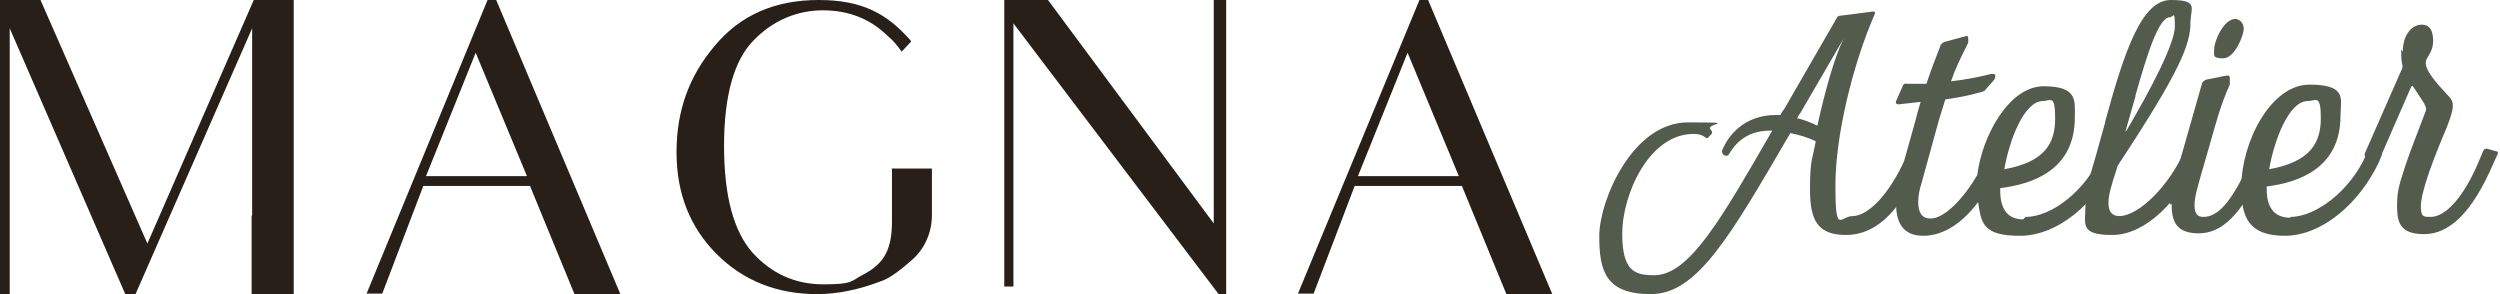 <svg xmlns="http://www.w3.org/2000/svg" fill="none" viewBox="0 0 272 32" height="32" width="272">
<path fill="#271F18" d="M27.433 23.423V3.076L14.745 32H13.629L1.057 3.076V32H0V0H4.406L16.037 26.499L27.61 0H31.957V32H27.375V23.482L27.433 23.423Z"></path>
<path fill="#271F18" d="M57.745 20.229H46.055L41.591 31.941H39.887L53.046 6.61041e-09H53.986L67.497 32H62.504C60.8 27.86 60.095 26.144 60.095 26.144L57.687 20.288L57.745 20.229ZM57.334 19.165L51.753 5.738L46.349 19.165H57.334Z"></path>
<path fill="#271F18" d="M96.986 18.336H101.392V23.423C101.392 25.316 100.57 27.15 99.16 28.333C98.102 29.279 96.869 30.226 96.046 30.521C93.462 31.527 91.112 32 88.88 32C84.533 32 80.832 30.521 77.953 27.623C75.075 24.725 73.606 21.057 73.606 16.562C73.606 12.066 74.957 8.281 77.777 4.969C80.538 1.656 84.298 6.61041e-09 89.056 6.61041e-09C93.814 6.61041e-09 96.516 1.479 99.101 4.436V4.555L98.102 5.619C97.632 4.969 97.162 4.377 96.575 3.904C94.636 2.011 92.287 1.124 89.526 1.124C86.765 1.124 84.121 2.189 82.007 4.377C79.892 6.506 78.776 10.351 78.776 15.852C78.776 21.353 79.833 25.198 81.889 27.505C83.945 29.752 86.471 30.935 89.585 30.935C92.698 30.935 92.522 30.64 93.814 29.93C95.106 29.279 95.929 28.51 96.399 27.564C96.869 26.617 97.045 25.494 97.045 24.074V18.396L96.986 18.336Z"></path>
<path fill="#271F18" d="M133.408 6.61041e-09V32H132.585L110.262 2.543V31.172H109.264V6.61041e-09H114.022L132.056 24.311V6.61041e-09H133.408Z"></path>
<path fill="#271F18" d="M159.079 20.229H147.389L142.924 31.941H141.22L154.438 6.61041e-09H155.378L168.889 32H163.896C162.192 27.86 161.487 26.144 161.487 26.144L159.079 20.288V20.229ZM158.726 19.165L153.145 5.738L147.741 19.165H158.726Z"></path>
<path fill="#525B4C" d="M193.715 12.514C193.805 12.246 193.983 12.067 194.161 11.799L199.782 2.056C199.871 1.788 200.049 1.698 200.317 1.698L203.796 1.251C203.975 1.251 204.064 1.341 203.975 1.52C201.566 7.061 199.692 14.749 199.692 20.201C199.692 25.654 200.228 23.508 201.566 23.508C202.904 23.508 205.045 21.899 207.008 17.877L207.543 16.894C207.632 16.715 207.811 16.626 207.989 16.715L208.97 16.983C209.149 17.073 209.238 17.251 209.149 17.43L208.613 18.592C206.472 23.33 203.885 25.564 200.852 25.564C197.819 25.564 196.927 24.045 196.927 20.648C196.927 17.251 197.195 17.43 197.551 15.374C196.659 14.927 195.678 14.659 194.786 14.48C188.184 25.832 184.616 32 179.62 32C174.624 32 174 29.408 174 25.654C174 21.899 177.568 13.318 183.635 13.318C189.701 13.318 185.33 13.408 186.133 14.123C186.311 14.302 186.311 14.391 186.222 14.57L185.954 14.838C185.865 15.017 185.687 15.106 185.508 14.927C185.151 14.659 184.794 14.57 184.259 14.57C179.353 14.57 176.498 21.274 176.498 25.386C176.498 29.497 177.836 29.944 179.977 29.944C183.813 29.944 187.292 23.776 192.823 14.212H192.556C189.79 14.212 188.63 15.911 188.095 16.805C187.917 16.983 187.828 16.983 187.649 16.894H187.56C187.382 16.715 187.292 16.447 187.381 16.358C188.006 14.749 189.79 12.514 193.18 12.514C196.57 12.514 193.537 12.514 193.715 12.514ZM195.589 12.871C196.302 13.05 197.016 13.318 197.73 13.676C198.533 10.011 199.603 6.168 200.585 4.201L195.856 12.335C195.678 12.514 195.589 12.782 195.5 12.961L195.589 12.871Z"></path>
<path fill="#525B4C" d="M220.389 23.598C223.244 23.598 226.902 20.737 228.597 16.894L228.775 16.536C228.864 16.268 229.043 16.179 229.221 16.268L230.113 16.626C230.381 16.626 230.47 16.805 230.292 17.162L230.113 17.609C227.972 22.168 223.868 25.654 219.765 25.654C215.661 25.654 215.572 24.224 215.215 21.989C213.609 24.134 211.557 25.654 209.238 25.654C206.918 25.654 206.294 24.045 206.294 22.168C206.294 20.291 206.472 20.022 206.74 19.039L208.346 13.318C208.524 12.693 208.703 11.888 208.97 11.084C208.167 11.173 207.365 11.263 206.562 11.352C206.294 11.352 206.205 11.173 206.294 10.994L207.008 9.385C207.008 9.207 207.275 9.028 207.454 9.117C208.167 9.117 208.881 9.117 209.595 9.117C210.041 7.777 210.576 6.346 211.111 5.006C211.111 4.827 211.379 4.648 211.557 4.559L213.877 3.933C214.144 3.844 214.055 3.933 214.144 4.112C214.144 4.201 214.144 4.469 214.144 4.648C213.252 6.436 212.717 7.508 212.271 8.849C213.788 8.67 215.215 8.402 216.642 8.045C216.91 8.045 217.088 8.045 217.088 8.223C217.088 8.402 217.088 8.581 216.821 8.849L216.107 9.654C215.929 9.922 215.839 9.922 215.572 10.011C214.323 10.369 212.985 10.637 211.647 10.816L210.933 13.14L209.06 19.933C208.792 20.737 208.703 21.453 208.703 21.989C208.703 23.061 209.06 23.776 210.041 23.776C211.647 23.776 213.788 21.363 215.126 19.039C215.661 14.749 218.605 9.385 222.352 9.385C226.099 9.385 225.742 10.994 225.742 12.782C225.742 18.413 221.281 20.022 217.624 20.469V20.737C217.624 23.061 218.694 23.866 220.122 23.866L220.389 23.598ZM218.07 18.413C222.53 17.609 223.601 15.553 223.601 12.871C223.601 10.19 223.066 10.994 222.263 10.994C220.211 10.994 218.605 15.285 218.07 18.413Z"></path>
<path fill="#525B4C" d="M229.043 13.229C231.184 5.363 233.057 0 236.179 0C239.302 0 238.32 0.894 238.32 2.503C238.32 4.827 237.161 7.777 230.559 17.788C230.47 17.966 230.292 18.145 230.292 18.413C229.756 20.022 229.399 21.184 229.399 22.078C229.399 22.972 229.756 23.508 230.559 23.508C232.789 23.508 236.09 20.022 237.607 16.536L237.785 16.089C237.785 15.911 237.964 15.911 238.142 15.911L239.123 16.179C239.302 16.179 239.391 16.358 239.302 16.626L239.034 17.341C237.25 21.631 233.503 25.564 229.845 25.564C226.188 25.564 226.902 24.402 226.902 22.257C226.902 20.112 227.258 19.844 228.418 15.553L229.043 13.318V13.229ZM232.343 10.458L231.273 14.212C231.273 14.302 231.273 14.391 231.362 14.212C234.038 9.654 236.625 4.737 236.625 2.86C236.625 0.983 236.447 1.877 236.09 1.877C234.841 1.877 233.592 5.989 232.343 10.369V10.458Z"></path>
<path fill="#525B4C" d="M236.09 22.257C236.09 21.542 236.269 20.737 236.536 19.754L239.569 9.117C239.569 8.939 239.837 8.76 240.015 8.67L242.246 8.223C242.513 8.223 242.602 8.223 242.602 8.492C242.602 8.67 242.602 8.849 242.602 9.207C241.621 11.352 241.086 13.408 240.372 15.911L239.569 18.682C239.123 20.291 238.766 21.363 238.766 22.346C238.766 23.33 239.123 23.598 239.748 23.598C241.175 23.598 242.692 22.257 244.744 17.698L245.279 16.447C245.279 16.268 245.546 16.089 245.725 16.179L246.706 16.447C246.885 16.447 246.974 16.626 246.885 16.715L246.171 18.324C243.762 23.598 241.621 25.386 239.213 25.386C236.804 25.386 236.269 24.134 236.269 22.168L236.09 22.257ZM243.138 2.056C243.584 2.056 244.119 2.413 244.119 3.128C244.119 3.844 243.138 6.346 241.889 6.346C240.64 6.346 240.907 5.989 240.907 5.274C240.907 4.559 241.889 2.056 243.227 2.056H243.138Z"></path>
<path fill="#525B4C" d="M249.204 23.598C251.97 23.598 255.716 20.737 257.411 16.894L257.59 16.536C257.768 16.268 257.857 16.179 258.036 16.268L258.928 16.626C259.196 16.626 259.196 16.805 259.017 17.162L258.839 17.609C256.698 22.168 252.594 25.654 248.58 25.654C244.565 25.654 243.851 23.508 243.851 20.38C243.851 15.464 247.063 9.207 251.256 9.207C255.449 9.207 254.646 10.816 254.646 12.603C254.646 18.235 250.185 19.844 246.617 20.291V20.559C246.617 22.883 247.687 23.687 249.204 23.687V23.598ZM246.885 18.413C251.345 17.609 252.505 15.553 252.505 12.871C252.505 10.19 251.97 10.994 251.077 10.994C249.026 10.994 247.42 15.285 246.885 18.413Z"></path>
<path fill="#525B4C" d="M261.426 5.631C261.426 3.665 262.496 2.682 263.478 2.682C264.459 2.682 264.727 3.486 264.727 4.469C264.727 5.453 264.191 6.078 264.013 6.436C263.924 6.615 263.924 6.793 263.924 6.972C264.102 8.134 265.797 9.743 266.154 10.19C266.6 10.637 266.868 10.905 266.868 11.531C266.868 12.156 266.422 13.408 265.797 14.838C264.191 18.682 263.388 21.274 263.388 22.436C263.388 23.598 263.656 23.598 264.459 23.598C266.154 23.598 268.117 21.274 269.633 17.698L270.168 16.447C270.258 16.179 270.436 16.179 270.614 16.179L271.507 16.447C271.774 16.447 271.863 16.626 271.685 16.894L271.239 17.877C268.919 23.24 266.422 25.475 263.745 25.475C261.069 25.475 260.801 24.134 260.801 22.346C260.801 20.559 261.158 19.754 261.783 17.788C262.229 16.447 263.121 14.212 263.924 12.067C264.013 11.799 263.924 11.62 263.834 11.441C263.745 11.173 263.567 10.994 262.586 9.475C262.496 9.296 262.407 9.296 262.318 9.475L258.928 17.251C258.928 17.43 258.749 17.609 258.393 17.43L257.501 17.073C257.233 17.073 257.233 16.894 257.322 16.626L261.247 7.687C261.426 7.419 261.426 7.151 261.337 6.883C261.247 6.436 261.247 5.899 261.247 5.363L261.426 5.631Z"></path>
</svg>